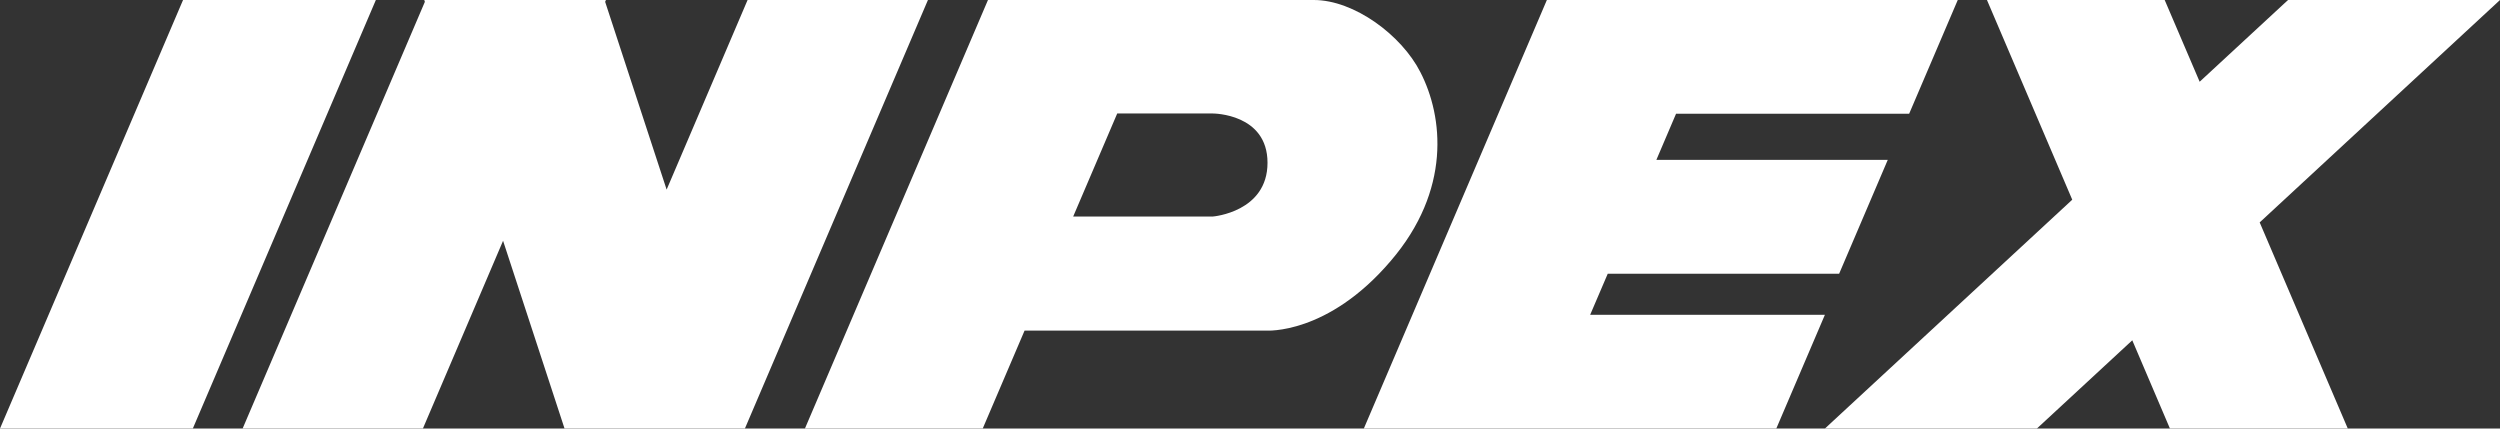 <svg xmlns="http://www.w3.org/2000/svg" width="381.06" height="65.32" viewBox="0 0 381.06 65.32">
  <rect x="0" y="0" width="381.06" height="65.32" fill="#333333" stroke="none"/>
  <defs>
    <style>
      .cls-1 {
        fill: #fff;
      }
    </style>
  </defs>
  <g id="レイヤー_2" data-name="レイヤー 2">
    <g id="文字">
      <g>
        <polygon class="cls-1" points="29.39 65.32 0 65.32 27.9 0 57.29 0 29.39 65.32"/>
        <polygon class="cls-1" points="381.06 0 348.75 0 335.28 12.46 329.95 0 302.86 0 315.86 30.44 278.16 65.32 310.47 65.32 325.01 51.87 330.75 65.32 357.86 65.32 344.43 33.9 381.06 0"/>
        <polygon class="cls-1" points="113.95 0 101.61 28.9 92.24 0.28 92.36 0 92.15 0 64.88 0 64.67 0 64.76 0.28 36.98 65.32 64.46 65.32 76.68 36.7 86.05 65.32 113.54 65.32 141.44 0 113.95 0"/>
        <polygon class="cls-1" points="291 17.34 298.41 0 235.78 0 207.88 65.32 270.75 65.32 278.16 47.98 242.38 47.98 245.06 41.72 280.33 41.72 287.74 24.37 252.47 24.37 255.47 17.34 291 17.34"/>
        <path class="cls-1" d="M216.5,11c-2.86-5.63-10.08-11-16.25-11H150.59l-27.9,65.32h27.1l6.38-14.93H193s9.37.68,19-10.64C221.21,29,220,17.79,216.5,11ZM184.9,33H163.58l6.71-15.7H184.9s8.3,0,8.3,7.51S184.9,33,184.9,33Z"/>
      </g>
    </g>
  </g>
</svg>
